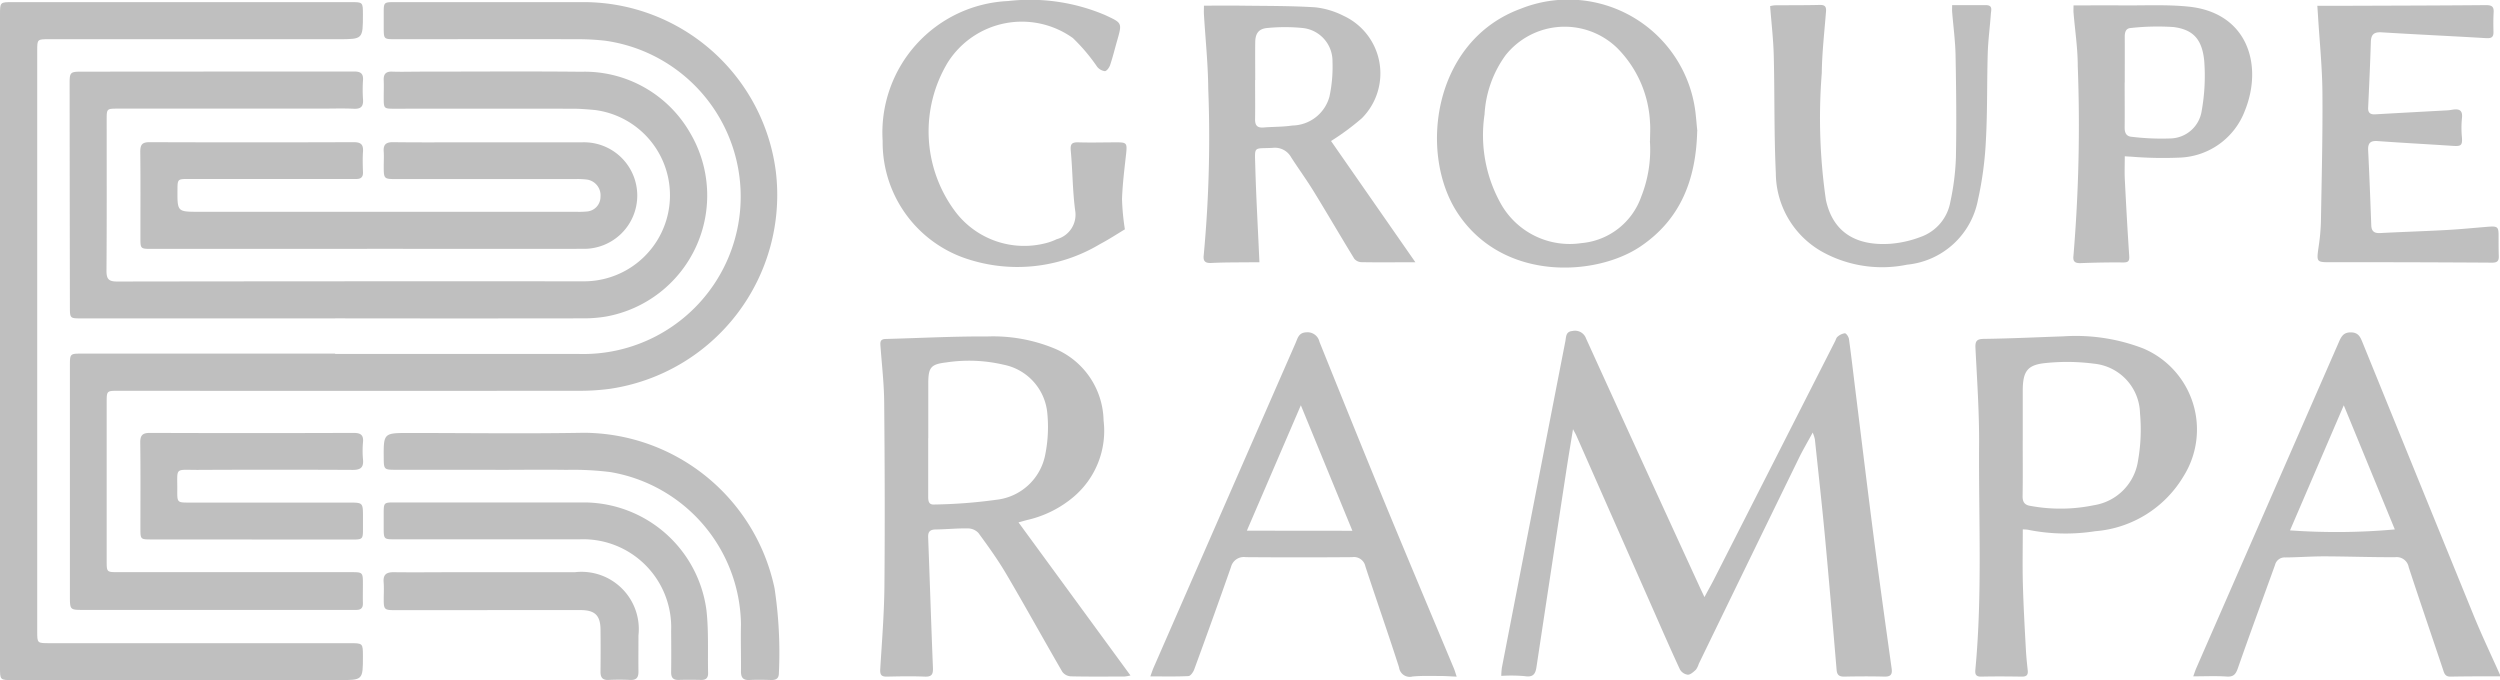 <?xml version="1.0" encoding="UTF-8"?>
<svg xmlns="http://www.w3.org/2000/svg" xmlns:xlink="http://www.w3.org/1999/xlink" id="Groupe_4800" data-name="Groupe 4800" width="137.166" height="37.316" viewBox="0 0 137.166 37.316">
  <defs>
    <clipPath id="clip-path">
      <rect id="Rectangle_2468" data-name="Rectangle 2468" width="137.166" height="37.316" transform="translate(0 0)" fill="#bfbfbf"></rect>
    </clipPath>
  </defs>
  <g id="Groupe_4799" data-name="Groupe 4799" transform="translate(0 0)" clip-path="url(#clip-path)">
    <path id="Tracé_4489" data-name="Tracé 4489" d="M335.028,67.088c-.9,0-1.808,0-2.712.017-.318.006-.353-.205-.426-.424-.623-1.86-1.26-3.716-1.871-5.58a.669.669,0,0,0-.74-.549c-1.3.006-2.6-.042-3.9-.046-.709,0-1.418.054-2.127.06a.542.542,0,0,0-.567.411c-.68,1.888-1.377,3.769-2.038,5.664-.12.343-.245.486-.627.459-.58-.041-1.166-.011-1.822-.011.068-.186.11-.323.167-.452q3.911-8.943,7.821-17.885c.134-.307.256-.544.672-.535.4.009.505.252.622.539q3.053,7.51,6.113,15.017c.446,1.089.954,2.152,1.433,3.227Zm-11.522-8.007a35.889,35.889,0,0,0,5.751-.052l-2.8-6.811-2.95,6.863" transform="translate(-197.862 -29.981)" fill="#bfbfbf"></path>
    <path id="Tracé_4490" data-name="Tracé 4490" d="M24.691,19.6H38.024A8.637,8.637,0,0,0,39.532,2.418a13.253,13.253,0,0,0-1.49-.086c-3.356-.008-6.711,0-10.067,0-.607,0-.613-.009-.618-.6q0-.408,0-.816c0-.617,0-.618.643-.619.438,0,.877,0,1.315,0q4.535,0,9.07,0A10.642,10.642,0,0,1,48.872,9.6a10.751,10.751,0,0,1-9.088,11.912,12.337,12.337,0,0,1-1.761.11q-12.607.01-25.214,0c-.651,0-.652,0-.652.635q0,4.35,0,8.7c0,.615,0,.616.635.616H25.535c.679,0,.68,0,.68.671,0,.347-.008.695,0,1.042.006.253-.115.358-.354.359-.121,0-.242,0-.363,0H10.9c-.758,0-.759,0-.76-.745q0-6.321,0-12.641c0-.676,0-.677.677-.677H24.691" transform="translate(-6.304 -0.181)" fill="#bfbfbf"></path>
    <path id="Tracé_4491" data-name="Tracé 4491" d="M24.669,23.913H10.747c-.624,0-.63,0-.631-.629q-.01-6.14-.015-12.278c0-.577.039-.629.612-.63q7.505-.007,15.01-.008c.349,0,.5.119.475.476a7.652,7.652,0,0,0,0,1.041c.029.388-.1.546-.509.526-.588-.029-1.179-.007-1.768-.007H12.765c-.63,0-.631,0-.631.608,0,2.764.01,5.528-.011,8.291,0,.461.13.588.588.587q12.833-.019,25.667-.011a4.719,4.719,0,0,0,.538-9.4c-.39-.034-.782-.069-1.174-.07q-4.9-.009-9.795,0c-.607,0-.61,0-.613-.6,0-.317.013-.635,0-.951-.018-.346.114-.5.472-.484.529.018,1.058,0,1.587,0,2.917,0,5.835-.024,8.752.007a6.675,6.675,0,0,1,6,3.354,6.751,6.751,0,0,1-4.609,10.076,7.443,7.443,0,0,1-1.261.1q-6.8.01-13.6,0" transform="translate(-6.281 -6.444)" fill="#bfbfbf"></path>
    <path id="Tracé_4492" data-name="Tracé 4492" d="M0,18.895V1C0,.3,0,.3.694.3H19.242c.669,0,.669,0,.67.674,0,1.361,0,1.361-1.344,1.361H2.7c-.657,0-.658,0-.658.632q0,15.927,0,31.854c0,.65,0,.651.643.652H19.187c.724,0,.724,0,.725.715,0,1.31,0,1.31-1.3,1.31H.694c-.693,0-.694,0-.694-.7v-17.9" transform="translate(0 -0.184)" fill="#bfbfbf"></path>
    <path id="Tracé_4493" data-name="Tracé 4493" d="M234.893,53.575c-.283.521-.542.958-.764,1.413q-2.751,5.637-5.489,11.279a1.083,1.083,0,0,1-.158.323c-.129.12-.3.278-.445.275a.588.588,0,0,1-.431-.289c-.528-1.136-1.027-2.286-1.533-3.432q-2.076-4.7-4.152-9.405c-.035-.079-.08-.153-.182-.346-.133.825-.253,1.53-.361,2.237q-.828,5.412-1.645,10.825c-.062.418-.221.556-.655.487a8.567,8.567,0,0,0-1.274-.013,3.7,3.7,0,0,1,.034-.458q1.737-8.952,3.481-17.9c.047-.243.016-.532.388-.564a.641.641,0,0,1,.748.41q3.113,6.844,6.254,13.675c.062.135.127.269.243.514.2-.376.367-.666.518-.964q3.328-6.54,6.653-13.082c.041-.081.064-.188.129-.236a.757.757,0,0,1,.4-.193c.083,0,.211.2.228.315.132.956.241,1.915.36,2.873.346,2.784.683,5.569,1.044,8.35.3,2.288.619,4.573.938,6.859.049.348-.077.45-.417.441-.722-.02-1.446-.015-2.168,0-.28.006-.41-.074-.435-.371-.207-2.449-.414-4.9-.643-7.346-.166-1.772-.363-3.54-.55-5.31a2.262,2.262,0,0,0-.12-.366" transform="translate(-135.434 -29.846)" fill="#bfbfbf"></path>
    <path id="Tracé_4494" data-name="Tracé 4494" d="M135.285,59.012l6.145,8.4a2.089,2.089,0,0,1-.339.059c-.979,0-1.959.012-2.938-.011a.627.627,0,0,1-.459-.243c-1.037-1.787-2.035-3.6-3.081-5.376-.458-.779-.99-1.515-1.524-2.246a.8.8,0,0,0-.567-.251c-.587-.011-1.175.049-1.763.058-.3,0-.442.1-.43.42.091,2.38.165,4.761.262,7.14.015.355-.033.531-.448.514-.691-.03-1.385-.015-2.077,0-.3.006-.384-.1-.366-.406.093-1.52.216-3.04.23-4.561.03-3.366.017-6.733-.013-10.1-.009-1.008-.126-2.015-.2-3.022-.018-.231-.048-.428.277-.437,1.87-.049,3.741-.149,5.611-.138a8.806,8.806,0,0,1,3.674.669,4.365,4.365,0,0,1,2.675,3.936,4.744,4.744,0,0,1-1.659,4.208,5.993,5.993,0,0,1-2.49,1.247c-.156.037-.31.085-.515.141M130.332,54.4c0,1.071,0,2.141,0,3.212,0,.234.031.441.329.421a27.88,27.88,0,0,0,3.415-.261,3.074,3.074,0,0,0,2.68-2.488,7.693,7.693,0,0,0,.113-2.241,2.989,2.989,0,0,0-2.4-2.681,8.307,8.307,0,0,0-3.145-.125c-.848.1-.983.273-.988,1.132,0,1.01,0,2.021,0,3.031" transform="translate(-79.405 -30.352)" fill="#bfbfbf"></path>
    <path id="Tracé_4495" data-name="Tracé 4495" d="M32.784,26.483H20.993c-.633,0-.635,0-.635-.618,0-1.571.01-3.142-.008-4.713,0-.388.106-.526.512-.524q5.6.02,11.2,0c.408,0,.534.141.508.527s-.014.755,0,1.132c.006.251-.113.359-.352.36-.151,0-.3,0-.453,0H23.008c-.609,0-.613.006-.617.6-.007,1.2-.007,1.2,1.185,1.2H44.256a4.558,4.558,0,0,0,.589-.015.807.807,0,0,0,.756-.811.873.873,0,0,0-.736-.941,4.206,4.206,0,0,0-.633-.028q-4.92,0-9.841,0c-.671,0-.681-.013-.683-.685,0-.272.017-.545,0-.815-.031-.392.121-.529.52-.524,1.406.019,2.812.007,4.217.007q3.084,0,6.168,0a2.923,2.923,0,1,1,.012,5.844c-3.946.009-7.891,0-11.836,0" transform="translate(-12.654 -12.827)" fill="#bfbfbf"></path>
    <path id="Tracé_4496" data-name="Tracé 4496" d="M289.18,59.371c0,1.028-.022,2.034.006,3.039.033,1.191.1,2.38.165,3.569.02.376.06.751.1,1.126.029.259-.075.347-.332.343-.737-.012-1.475-.018-2.213,0-.358.009-.346-.194-.323-.438.381-4.1.171-8.2.2-12.306.011-1.762-.112-3.526-.2-5.287-.022-.413.1-.5.5-.5,1.448-.021,2.895-.09,4.343-.14a10.285,10.285,0,0,1,4.354.662A4.829,4.829,0,0,1,298,56.454a6.2,6.2,0,0,1-4.851,3.016,10.432,10.432,0,0,1-3.694-.082,2.2,2.2,0,0,0-.279-.017m0-4.866c0,1.011.011,2.021-.006,3.032-.006.337.113.5.445.546a9.035,9.035,0,0,0,3.459-.038,2.9,2.9,0,0,0,2.428-2.439,9.833,9.833,0,0,0,.11-2.6,2.8,2.8,0,0,0-2.521-2.728,11.412,11.412,0,0,0-2.608-.04c-1.052.091-1.3.448-1.305,1.511q0,1.38,0,2.76" transform="translate(-178.197 -30.324)" fill="#bfbfbf"></path>
    <path id="Tracé_4497" data-name="Tracé 4497" d="M183.687,67.109c-.345-.015-.612-.036-.88-.036-.512,0-1.026-.02-1.534.028a.592.592,0,0,1-.741-.5c-.594-1.854-1.241-3.691-1.847-5.541a.642.642,0,0,0-.723-.507q-2.921.023-5.843,0a.727.727,0,0,0-.808.542q-.989,2.818-2.019,5.623c-.053.144-.2.354-.314.36-.671.034-1.344.017-2.092.017.084-.23.132-.383.2-.529q3.882-8.882,7.769-17.761c.116-.266.17-.571.587-.587a.671.671,0,0,1,.724.523c1.241,3.081,2.484,6.162,3.749,9.233,1.2,2.9,2.42,5.8,3.63,8.693.045.109.076.223.148.439m-5.721-8-2.828-6.886L172.182,59.1Z" transform="translate(-103.771 -29.984)" fill="#bfbfbf"></path>
    <path id="Tracé_4498" data-name="Tracé 4498" d="M181.6,8.243l4.629,6.653H185.8c-.846,0-1.692.011-2.538-.006a.53.53,0,0,1-.388-.191c-.748-1.22-1.467-2.459-2.216-3.678-.394-.643-.841-1.254-1.249-1.889a1.017,1.017,0,0,0-1.012-.513c-1.06.054-.984-.132-.954.987.043,1.627.137,3.254.209,4.88.005.117.011.235.019.41-.143,0-.256,0-.37,0-.754.009-1.51,0-2.263.038-.36.018-.464-.109-.422-.439a69.463,69.463,0,0,0,.247-9.133c-.011-1.355-.155-2.708-.236-4.062-.009-.147,0-.3,0-.484.7,0,1.374-.008,2.049,0,1.355.019,2.713.006,4.064.092a4.524,4.524,0,0,1,1.55.467,3.482,3.482,0,0,1,1,5.619A13.651,13.651,0,0,1,181.6,8.243M177.433,4.9c0,.708.011,1.417,0,2.125-.008.343.1.506.467.476.525-.044,1.058-.028,1.577-.108a2.149,2.149,0,0,0,2.037-1.589,7.8,7.8,0,0,0,.166-1.92,1.824,1.824,0,0,0-1.664-1.844,9.828,9.828,0,0,0-1.887,0c-.491.035-.681.289-.688.781-.009.694,0,1.387,0,2.08" transform="translate(-108.571 -0.506)" fill="#bfbfbf"></path>
    <path id="Tracé_4499" data-name="Tracé 4499" d="M222.751,7.193c-.065,2.675-.922,4.852-3.115,6.331-2.44,1.645-7.541,1.94-10.03-1.835-2.15-3.261-1.364-9.432,3.452-11.206a7.032,7.032,0,0,1,9.6,5.695c.043.374.071.75.1,1.015m-2.595.536c0-.332.025-.666,0-1a6.2,6.2,0,0,0-1.8-4.093,4.139,4.139,0,0,0-6.13.4,6.079,6.079,0,0,0-1.149,3.239A7.7,7.7,0,0,0,212,11.217a4.334,4.334,0,0,0,4.389,2.123,3.834,3.834,0,0,0,3.292-2.551,6.981,6.981,0,0,0,.475-3.06" transform="translate(-129.632 0)" fill="#bfbfbf"></path>
    <path id="Tracé_4500" data-name="Tracé 4500" d="M141.336,12.607c-.354.211-.843.534-1.358.806a8.806,8.806,0,0,1-7.552.723,6.725,6.725,0,0,1-4.374-6.383A7.226,7.226,0,0,1,134.936.078a10.548,10.548,0,0,1,5.323.77c.931.437.941.414.661,1.394-.129.45-.239.905-.388,1.349-.045.136-.187.331-.289.334a.647.647,0,0,1-.422-.241,10.044,10.044,0,0,0-1.332-1.575,4.809,4.809,0,0,0-6.867,1.343,7.337,7.337,0,0,0,.439,8.21,4.738,4.738,0,0,0,4.943,1.7,3.1,3.1,0,0,0,.595-.216,1.392,1.392,0,0,0,1.014-1.588c-.142-1.074-.138-2.166-.238-3.247-.034-.362.028-.492.41-.48.709.022,1.42,0,2.13,0,.517,0,.553.056.5.584-.093.839-.2,1.679-.23,2.522a12.914,12.914,0,0,0,.158,1.668" transform="translate(-79.624 -0.021)" fill="#bfbfbf"></path>
    <path id="Tracé_4501" data-name="Tracé 4501" d="M336.185.78c.526,0,.99,0,1.455,0,2.6-.009,5.2-.014,7.8-.037.317,0,.442.08.422.4-.022.359-.017.719-.009,1.079.006.326-.165.347-.44.331-1.9-.113-3.8-.2-5.7-.317-.407-.024-.576.111-.588.523-.036,1.206-.093,2.411-.148,3.615-.013.284.125.375.385.361q1.988-.112,3.976-.219c.105-.006.209-.028.314-.042.379-.051.519.093.47.487a5.318,5.318,0,0,0,0,1.032c.031.433-.037.5-.469.474-1.386-.092-2.772-.165-4.157-.265-.4-.029-.539.112-.519.51.069,1.37.12,2.741.171,4.112.012.329.164.442.49.425,1.206-.064,2.413-.1,3.619-.166.753-.041,1.5-.115,2.257-.177.583-.048.626-.008.619.565,0,.347,0,.694.011,1.041.009.265-.079.363-.37.361q-4.374-.029-8.749-.024c-.9,0-.889.03-.761-.881a11.115,11.115,0,0,0,.122-1.351c.04-2.355.1-4.709.082-7.063-.011-1.4-.156-2.8-.241-4.2-.011-.179-.024-.359-.039-.579" transform="translate(-209.045 -0.462)" fill="#bfbfbf"></path>
    <path id="Tracé_4502" data-name="Tracé 4502" d="M300.8.773c.941,0,1.815-.006,2.689,0,1.2.011,2.418-.054,3.612.066,3.284.331,4.111,3.25,3.091,5.739a3.975,3.975,0,0,1-3.511,2.544,21.373,21.373,0,0,1-2.741-.051c-.087,0-.174-.01-.327-.019,0,.426-.017.829,0,1.231.072,1.414.149,2.829.244,4.242.02.3-.073.355-.352.352-.769-.008-1.538.007-2.307.036-.318.012-.443-.085-.4-.414a86.151,86.151,0,0,0,.235-10.4c0-.976-.152-1.952-.232-2.928-.009-.116,0-.234,0-.4M303.606,5c0,.831.009,1.661,0,2.491,0,.3.111.474.4.493a13.456,13.456,0,0,0,2.118.089,1.775,1.775,0,0,0,1.708-1.509,10.894,10.894,0,0,0,.141-2.734c-.112-1.2-.611-1.732-1.685-1.869a13.287,13.287,0,0,0-2.34.052c-.289.015-.339.243-.337.5.006.83,0,1.661,0,2.491" transform="translate(-187.034 -0.477)" fill="#bfbfbf"></path>
    <path id="Tracé_4503" data-name="Tracé 4503" d="M266.791.724c.65,0,1.252,0,1.854,0,.39,0,.287.274.272.48-.051.722-.149,1.441-.171,2.163-.048,1.584-.012,3.171-.1,4.752a19.222,19.222,0,0,1-.44,3.306,4.392,4.392,0,0,1-3.889,3.539,6.79,6.79,0,0,1-4.607-.682,4.98,4.98,0,0,1-2.591-4.351c-.1-2.14-.06-4.286-.113-6.428-.022-.9-.129-1.8-.2-2.725a1.635,1.635,0,0,1,.261-.045c.816-.007,1.632,0,2.447-.02.285-.008.381.078.359.359-.088,1.127-.219,2.255-.233,3.384a31.3,31.3,0,0,0,.226,6.95c.4,1.87,1.762,2.533,3.54,2.411a5.954,5.954,0,0,0,1.662-.377,2.5,2.5,0,0,0,1.627-1.925A13.639,13.639,0,0,0,267,9.1c.037-1.872.016-3.745-.019-5.617-.015-.8-.124-1.593-.188-2.39-.008-.1,0-.2,0-.368" transform="translate(-159.686 -0.442)" fill="#bfbfbf"></path>
    <path id="Tracé_4504" data-name="Tracé 4504" d="M61.808,64.82q-2.765,0-5.53,0c-.581,0-.607-.033-.611-.619-.012-1.4-.012-1.4,1.4-1.4,3.188,0,6.377.045,9.563-.011a10.743,10.743,0,0,1,10.48,8.533,23.653,23.653,0,0,1,.238,4.644c0,.3-.146.394-.425.387-.393-.012-.787-.019-1.178,0-.359.02-.481-.133-.477-.477.009-.86-.02-1.721,0-2.581A8.6,8.6,0,0,0,68.1,64.946a16.464,16.464,0,0,0-2.392-.121c-1.3-.018-2.6,0-3.9,0" transform="translate(-34.613 -39.045)" fill="#bfbfbf"></path>
    <path id="Tracé_4505" data-name="Tracé 4505" d="M26.46,68.649q-2.743,0-5.486,0c-.613,0-.617,0-.618-.595,0-1.57.012-3.141-.009-4.711-.005-.417.131-.541.543-.539q5.577.02,11.154,0c.384,0,.562.1.525.508a5.214,5.214,0,0,0,0,.95c.042.439-.134.574-.566.572q-4.262-.022-8.524,0c-1.26,0-1.093-.16-1.1,1.111-.006.681,0,.682.662.682h8.751c.775,0,.775,0,.775.8,0,.2,0,.393,0,.589,0,.638,0,.64-.663.64q-2.72,0-5.441,0" transform="translate(-12.652 -39.052)" fill="#bfbfbf"></path>
    <path id="Tracé_4506" data-name="Tracé 4506" d="M61.62,72.9q2.539,0,5.078,0a6.8,6.8,0,0,1,6.678,5.919c.127,1.135.064,2.29.09,3.436.006.262-.108.389-.379.383-.408-.008-.816-.012-1.224,0-.315.011-.429-.124-.425-.431.011-.755.006-1.51,0-2.265a4.832,4.832,0,0,0-5.033-5.018q-5.056,0-10.111,0c-.621,0-.625-.006-.627-.638q0-.385,0-.77c0-.607.01-.615.6-.616q2.675,0,5.35,0" transform="translate(-34.615 -45.333)" fill="#bfbfbf"></path>
    <path id="Tracé_4507" data-name="Tracé 4507" d="M61.335,85.1q-2.54,0-5.079,0c-.561,0-.6-.039-.6-.585,0-.317.02-.636-.005-.951-.035-.429.166-.549.562-.545,1.1.014,2.207,0,3.31,0q3.311,0,6.621,0a3.143,3.143,0,0,1,3.488,3.469c0,.664-.008,1.329,0,1.993,0,.328-.125.464-.459.449-.392-.019-.787-.019-1.178,0-.346.017-.449-.147-.445-.463.008-.77.009-1.54,0-2.31s-.31-1.057-1.088-1.06c-1.708,0-3.416,0-5.124,0" transform="translate(-34.602 -51.624)" fill="#bfbfbf"></path>
  </g>
</svg>
